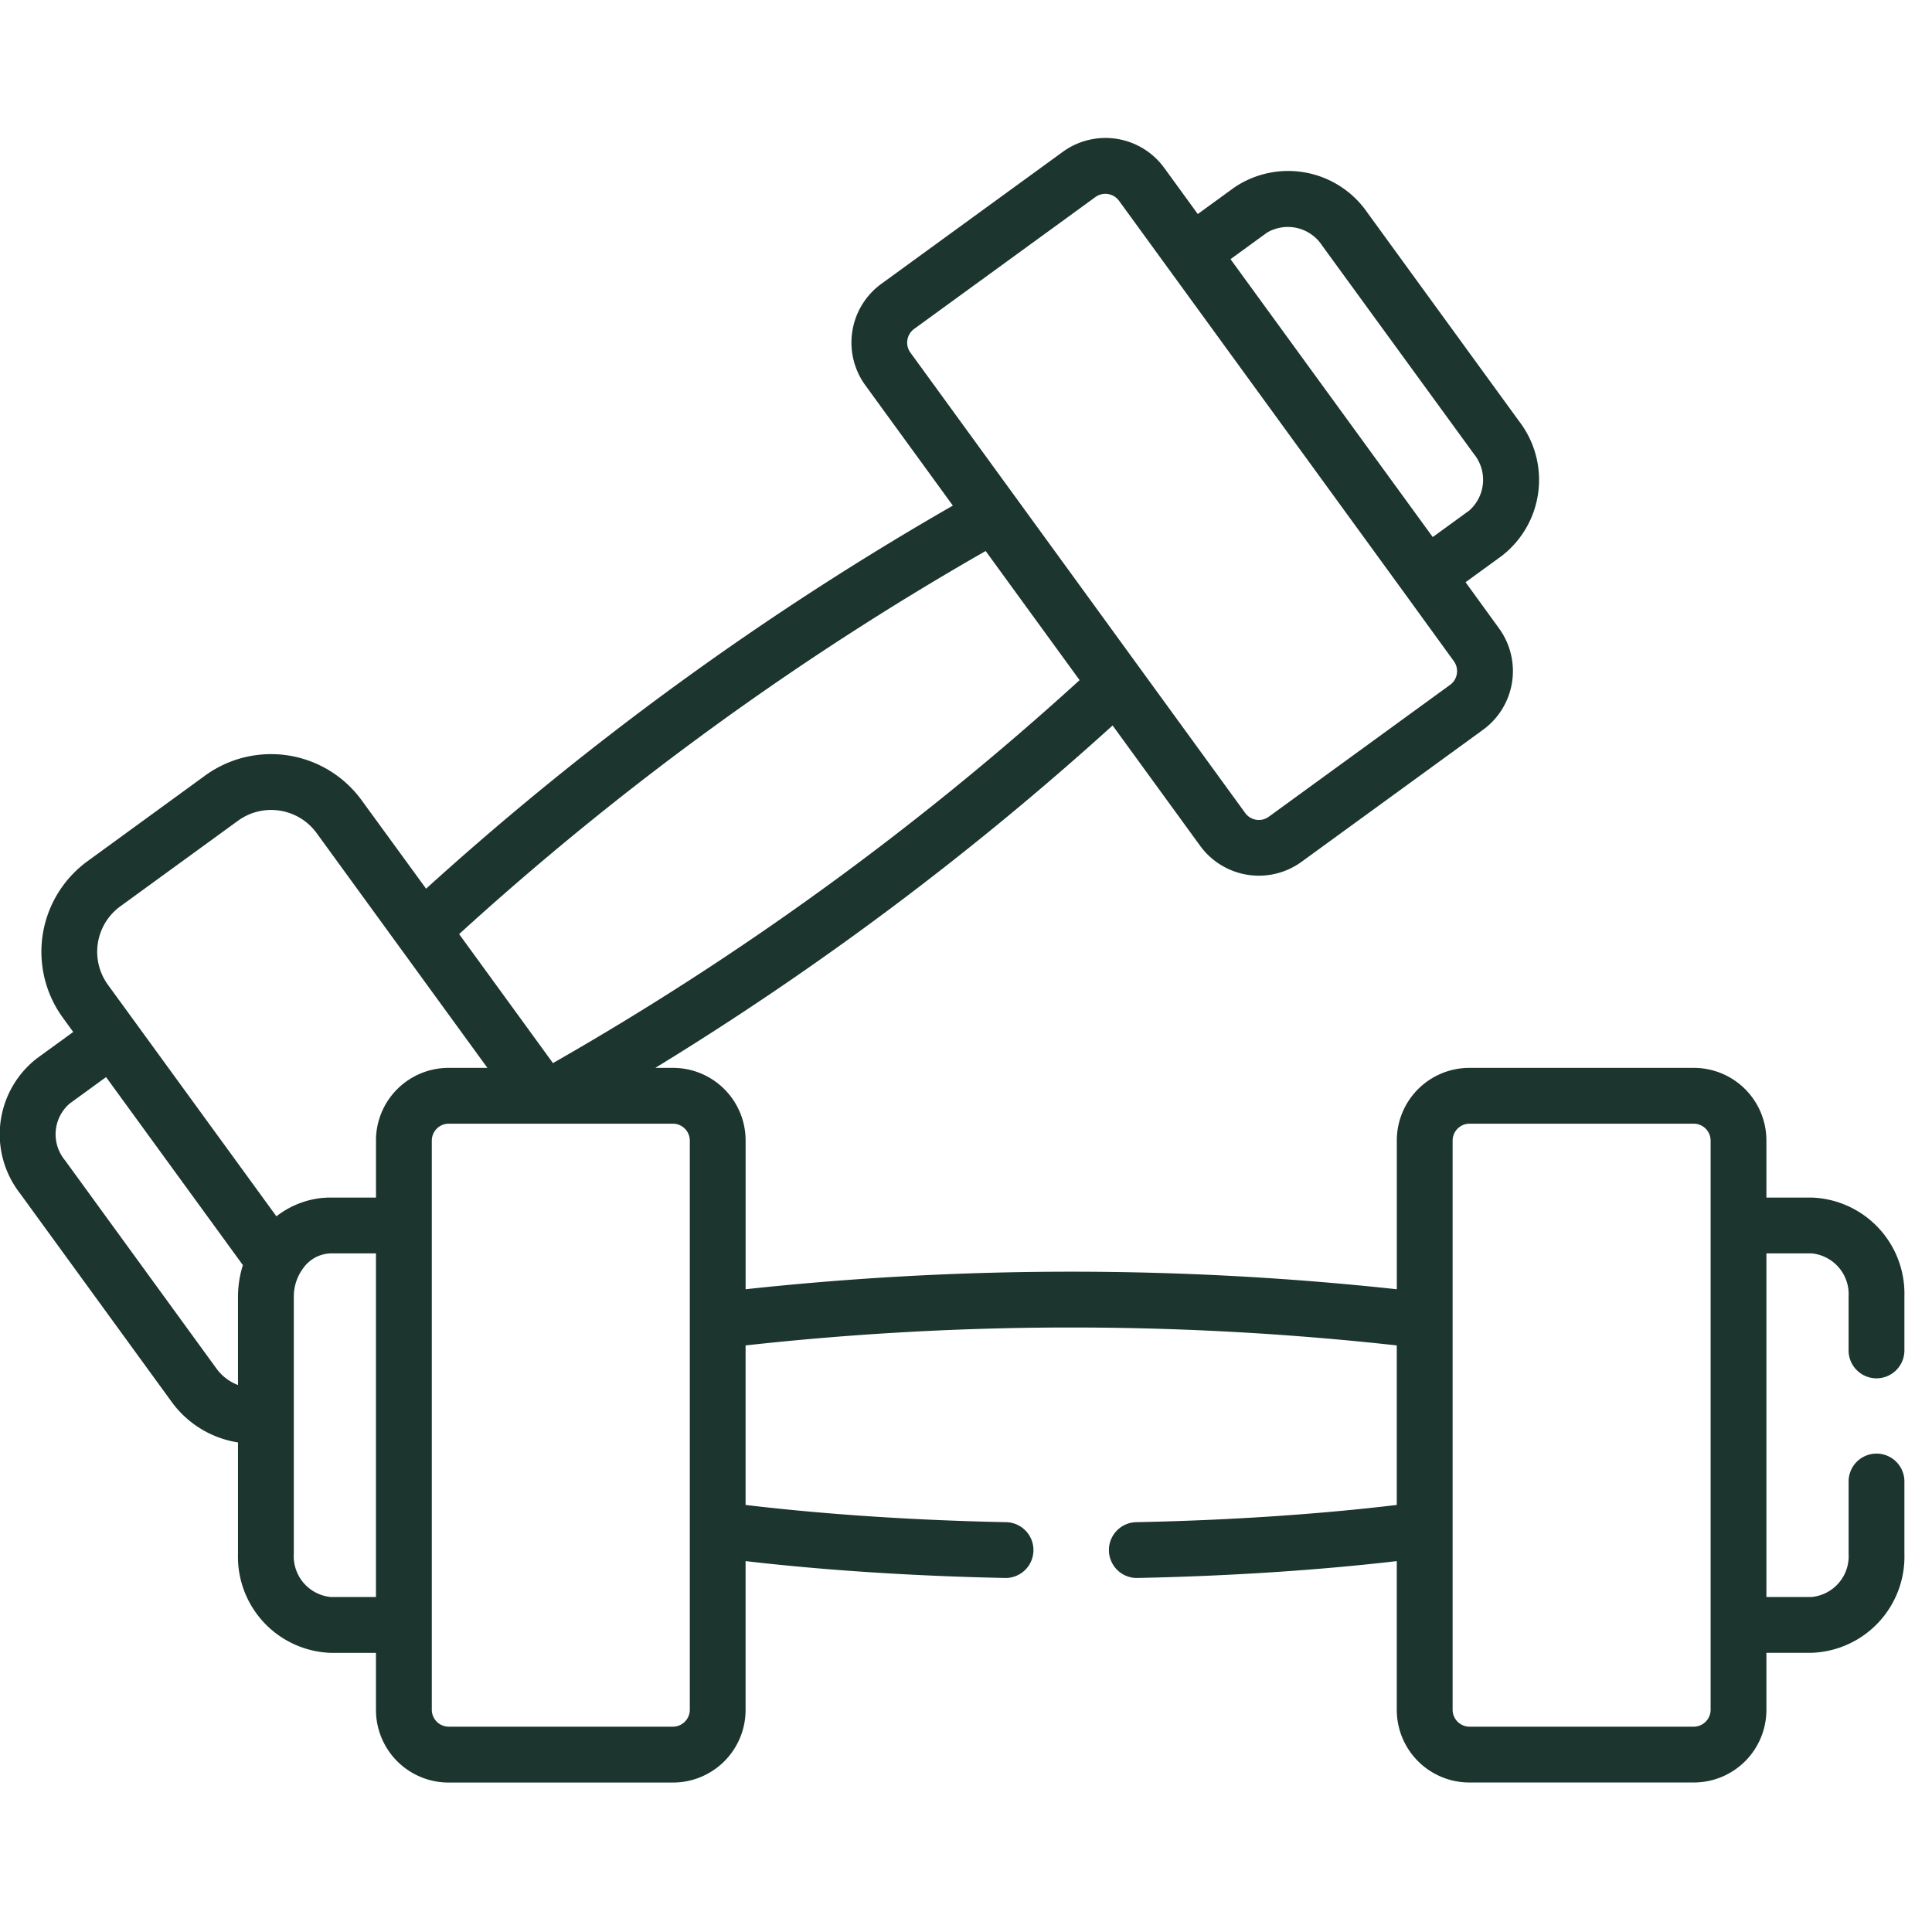 <?xml version="1.0" encoding="UTF-8"?>
<svg xmlns="http://www.w3.org/2000/svg" width="70" height="70" viewBox="0 0 70 70">
  <g id="fitness" transform="translate(0 -417)">
    <rect id="Rechteck_2360" data-name="Rechteck 2360" width="70" height="70" transform="translate(0 417)" fill="rgba(255,255,255,0)"></rect>
    <g id="Gruppe_4575" data-name="Gruppe 4575" transform="translate(-385 -101)">
      <g id="dumbbell" transform="translate(385 523)">
        <g id="Gruppe_4487" data-name="Gruppe 4487" transform="translate(0)">
          <path id="Pfad_1354" data-name="Pfad 1354" d="M67.989,79.877A1.011,1.011,0,0,0,69,78.866V76.912a3.483,3.483,0,0,0-3.363-3.584H64V71.257a2.631,2.631,0,0,0-2.628-2.628H53.237a2.631,2.631,0,0,0-2.628,2.628V76.65a109.671,109.671,0,0,0-23.594,0V71.257a2.631,2.631,0,0,0-2.628-2.628h-.643A110.841,110.841,0,0,0,40.312,56.223l3.173,4.362a2.631,2.631,0,0,0,3.671.579l6.579-4.786h0a2.631,2.631,0,0,0,.579-3.671L53.1,51.033l1.323-.962a3.483,3.483,0,0,0,.612-4.877l-5.486-7.543a3.483,3.483,0,0,0-4.828-.92l-1.323.962-1.218-1.675a2.631,2.631,0,0,0-3.671-.58l-6.579,4.786a2.631,2.631,0,0,0-.579,3.671l3.173,4.362A109.656,109.656,0,0,0,15.438,62.137L13.1,58.929a4.06,4.06,0,0,0-5.664-.894L3.168,61.143a4.059,4.059,0,0,0-.894,5.664l.379.521-1.323.962a3.484,3.484,0,0,0-.612,4.877l5.486,7.542A3.674,3.674,0,0,0,8.623,82.2v4.04a3.483,3.483,0,0,0,3.363,3.584h1.636v2.071a2.631,2.631,0,0,0,2.628,2.628h8.136a2.631,2.631,0,0,0,2.628-2.628V86.5c2.873.334,6.1.544,9.418.611h.021a1.011,1.011,0,0,0,.02-2.021c-3.344-.067-6.593-.283-9.459-.625v-5.78a107.479,107.479,0,0,1,23.594,0v5.78c-2.866.343-6.115.558-9.459.625a1.011,1.011,0,0,0,.02,2.021h.021c3.317-.067,6.546-.277,9.418-.611v5.393a2.631,2.631,0,0,0,2.628,2.628h8.136A2.631,2.631,0,0,0,64,91.893V89.822h1.636A3.483,3.483,0,0,0,69,86.239V83.584a1.011,1.011,0,0,0-2.021,0v2.655A1.484,1.484,0,0,1,65.637,87.8H64V75.35h1.636a1.484,1.484,0,0,1,1.342,1.562v1.955A1.011,1.011,0,0,0,67.989,79.877ZM45.907,38.366a1.485,1.485,0,0,1,2,.474L53.4,46.383a1.484,1.484,0,0,1-.166,2.052l-1.323.962L44.584,39.328ZM32.981,42.707a.615.615,0,0,1,.134-.847l6.579-4.786a.614.614,0,0,1,.847.134L50.867,51.4h0L52.68,53.9a.615.615,0,0,1-.134.847l-6.58,4.786a.611.611,0,0,1-.847-.134Zm2.735,7.2,3.4,4.674A107.416,107.416,0,0,1,20.035,68.456l-3.4-4.674A107.454,107.454,0,0,1,35.716,49.9ZM8.623,76.912V80.12a1.719,1.719,0,0,1-.783-.6L2.354,71.977a1.474,1.474,0,0,1,.166-2.052l1.323-.962L8.8,75.775A3.839,3.839,0,0,0,8.623,76.912Zm5,10.889H11.987a1.484,1.484,0,0,1-1.342-1.562V76.912a1.724,1.724,0,0,1,.347-1.034,1.269,1.269,0,0,1,.994-.528h1.636V87.8Zm0-16.544v2.071H11.987c-.082,0-.163,0-.244.011l-.043,0a3.221,3.221,0,0,0-1.685.669L3.909,65.617a2.035,2.035,0,0,1,.448-2.839L8.63,59.67a2.04,2.04,0,0,1,2.839.448l6.191,8.511H16.25A2.631,2.631,0,0,0,13.622,71.257Zm11.37,20.636a.615.615,0,0,1-.606.606H16.251a.615.615,0,0,1-.606-.606V71.257a.615.615,0,0,1,.606-.606h8.136a.615.615,0,0,1,.606.606Zm36.986,0a.615.615,0,0,1-.606.606H53.237a.615.615,0,0,1-.606-.606V71.257a.615.615,0,0,1,.606-.606h8.136a.615.615,0,0,1,.606.606Z" transform="translate(0 -34.938)" fill="#1c352e"></path>
        </g>
      </g>
    </g>
  </g>
</svg>
